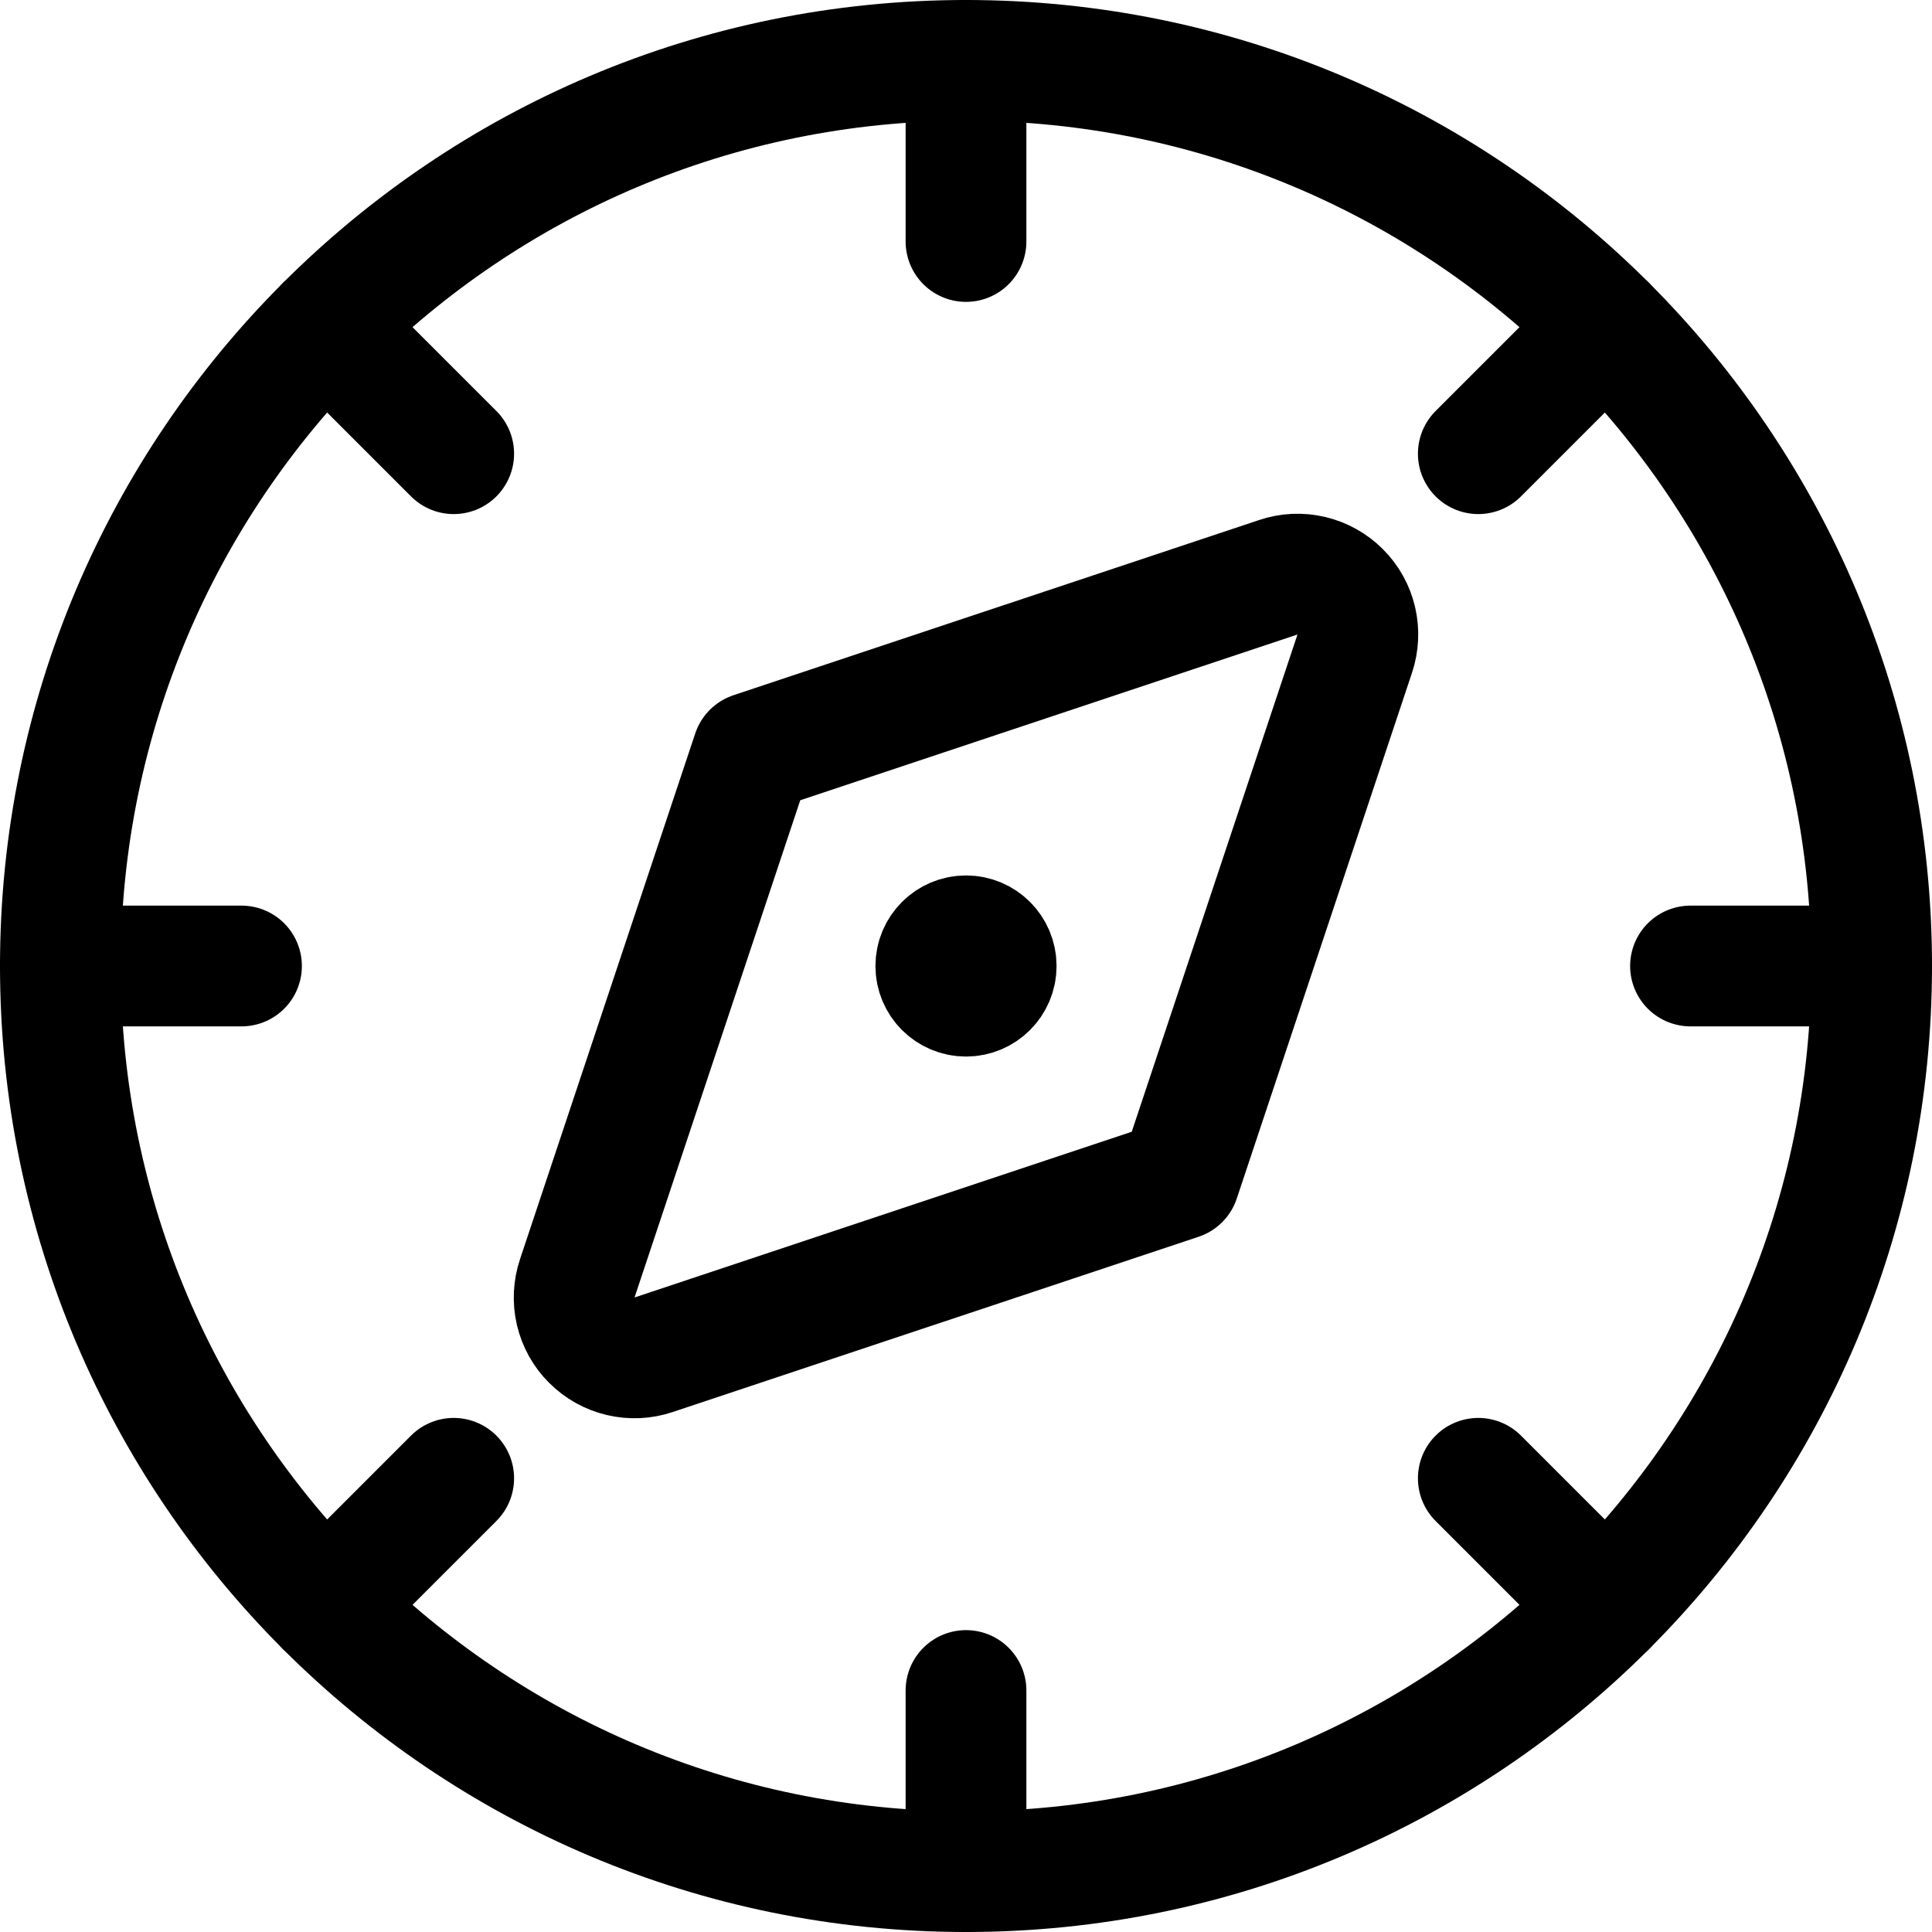 <svg xmlns="http://www.w3.org/2000/svg" fill="none" viewBox="0 0 24 24" id="Compass-1--Streamline-Ultimate"><desc>Compass 1 Streamline Icon: https://streamlinehq.com</desc><path stroke="#000000" stroke-linecap="round" stroke-linejoin="round" d="M12 23.25c6.213 0 11.25 -5.037 11.25 -11.25S18.213 0.75 12 0.75 0.75 5.787 0.75 12 5.787 23.25 12 23.25Z" stroke-width="1.5"></path><path stroke="#000000" stroke-linecap="round" stroke-linejoin="round" d="M16.648 7.352c-0.099 -0.099 -0.223 -0.168 -0.358 -0.2 -0.136 -0.032 -0.278 -0.026 -0.41 0.019l-6.532 2.177 -2.177 6.532c-0.044 0.132 -0.051 0.274 -0.019 0.41 0.032 0.136 0.101 0.26 0.2 0.358 0.099 0.099 0.223 0.168 0.358 0.2 0.136 0.032 0.278 0.026 0.41 -0.019l6.532 -2.177 2.177 -6.532c0.044 -0.132 0.051 -0.274 0.019 -0.41 -0.032 -0.136 -0.101 -0.26 -0.2 -0.358Z" stroke-width="1.5"></path><path stroke="#000000" stroke-linecap="round" stroke-linejoin="round" d="M12 0.75V3" stroke-width="1.5"></path><path stroke="#000000" stroke-linecap="round" stroke-linejoin="round" d="m19.955 4.045 -1.591 1.591" stroke-width="1.5"></path><path stroke="#000000" stroke-linecap="round" stroke-linejoin="round" d="M23.25 12H21" stroke-width="1.5"></path><path stroke="#000000" stroke-linecap="round" stroke-linejoin="round" d="m19.955 19.955 -1.591 -1.591" stroke-width="1.5"></path><path stroke="#000000" stroke-linecap="round" stroke-linejoin="round" d="M12 23.25V21" stroke-width="1.5"></path><path stroke="#000000" stroke-linecap="round" stroke-linejoin="round" d="m4.045 19.955 1.591 -1.591" stroke-width="1.5"></path><path stroke="#000000" stroke-linecap="round" stroke-linejoin="round" d="M0.75 12H3" stroke-width="1.5"></path><path stroke="#000000" stroke-linecap="round" stroke-linejoin="round" d="m4.045 4.045 1.591 1.591" stroke-width="1.5"></path><path stroke="#000000" d="M12 12.375c-0.207 0 -0.375 -0.168 -0.375 -0.375s0.168 -0.375 0.375 -0.375" stroke-width="1.5"></path><path stroke="#000000" d="M12 12.375c0.207 0 0.375 -0.168 0.375 -0.375s-0.168 -0.375 -0.375 -0.375" stroke-width="1.5"></path></svg>